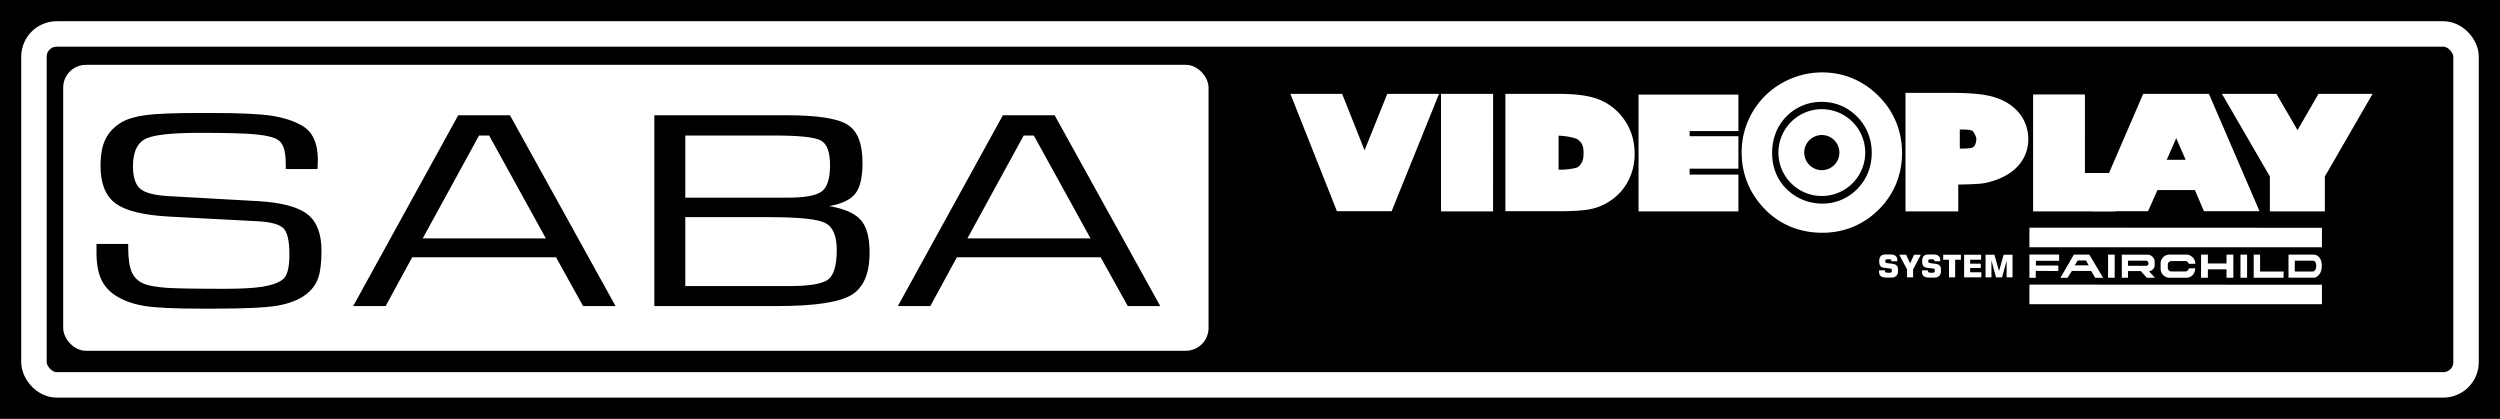 <?xml version="1.0" encoding="UTF-8"?>
<svg width="556.64" height="93.253" version="1.1" viewBox="0 0 147.28 24.673" xmlns="http://www.w3.org/2000/svg" xmlns:cc="http://creativecommons.org/ns#" xmlns:dc="http://purl.org/dc/elements/1.1/" xmlns:rdf="http://www.w3.org/1999/02/22-rdf-syntax-ns#">
  <rect x="0" y="0" width="147.28" height="24.673" fill="#808080" stroke="none"/>
  <title>Badge SABA VideoPlay</title>
  <g transform="translate(-.68 -.238)">
    <rect x="2.68" y="2.238" width="143.28" height="20.673" stroke="#000" stroke-width="4"/>
    <g fill="#ffffff">
      <g stroke-width=".025">
        <path d="M137.47 13.658v1.146h-17.233v-1.155l17.233.009M120.61 16.196v.408h-.373l.001-1.37h1.749v.367h-1.366l-.001.28h1.318v.324l-1.328-.009M124.87 16.601h.39v-1.365h-.39zM130.35 15.236l-.002 1.363h.402l.002-.496h1.095v.497h.402l.003-1.364h-.403l-.002.524h-1.096v-.524h-.401M133.45 15.235V16.6h1.761v-.365h-1.386v-1h-.375"/>
      </g>
      <path d="M122.858 15.236l-.795 1.366h.42l.26-.402h1.13l.238.402h.468l-.813-1.366zm.227.347h.487l.153.285h-.821zM127.22 16.215c.018 0-.017.002 0 0"/>
      <path d="M125.68 15.24v1.36h.364v-.393h.755l.353.393h.487l-.358-.381c.179-.025.335-.17.335-.356v-.22c0-.205-.205-.404-.408-.404zm.363.355h1.051c.087 0 .157.07.157.157s-.07.158-.158.145h-1.05zM130.01 15.777h-.383a.222.222 0 0 0-.21-.161h-.815a.212.212 0 0 0-.213.211v.192c0 .116.096.211.213.211h.814a.213.213 0 0 0 .211-.184H130c0 .336-.231.555-.525.555h-.979a.529.529 0 0 1-.53-.525v-.316c0-.29.237-.525.53-.525h.979c.294 0 .536.251.536.542M132.67 16.599h.39v-1.361h-.39v1.361zM135.5 15.236v1.36h1.537s.422-.085.423-.699c.003-.577-.374-.652-.432-.66zm.37.358h1.05c.093.017.209.034.212.308.002.327-.212.334-.214.334l-1.047-.003zM137.47 17.013v1.146h-17.233v-1.155l17.233.009"/>
    </g>
    <rect x="2.68" y="2.238" width="143.28" height="20.673" ry="1.34" fill="none" stroke="#ffffff" stroke-width="1.5"/>
    <rect x="4.403" y="4.057" width="67.475" height="16.845" ry="1.34" fill="#ffffff"/>
    <g stroke-width=".472">
      <path d="M6.365 14.608h1.868v.212q0 1.004.225 1.48.225.475.743.671.405.151 1.248.22.844.06 3.477.06 1.429 0 2.216-.121.788-.129 1.17-.408.214-.15.315-.513.102-.363.102-.982 0-1.253-.383-1.57-.371-.325-1.485-.385L10.697 13q-2.318-.12-3.207-.777-.888-.657-.888-2.212 0-.982.292-1.578.293-.597.945-.99.506-.301 1.418-.422.911-.128 3.218-.128h.596q2.576 0 3.623.166 1.057.166 1.766.574.484.271.709.777.236.498.236 1.246 0 .219-.011.34 0 .113-.011.203h-1.868V9.92q0-.62-.112-.944-.102-.332-.338-.49-.349-.234-1.249-.325-.889-.098-3.386-.098-2.588 0-3.252.392-.664.393-.664 1.57 0 .967.428 1.337.439.362 1.676.43l5.266.295q2.07.12 2.902.77.833.641.833 2.151 0 1.102-.214 1.661-.214.551-.709.921-.607.46-1.642.65-1.024.18-3.747.18h-.832q-2.318 0-3.286-.158-.956-.159-1.597-.551-.63-.362-.934-.982-.293-.619-.293-1.57zM25.582 14.284h7.257l-3.342-6.062h-.596zm-4.095 3.986l6.188-11.242h3.049l6.221 11.242h-1.912l-1.598-2.876h-8.472l-1.564 2.876zM41.052 11.883h6.042q1.473 0 1.98-.355.506-.355.506-1.563 0-1.155-.54-1.45-.54-.294-2.756-.294h-5.232zm0 5.209h6.11q1.664 0 2.238-.34.574-.347.574-1.789 0-1.215-.641-1.57-.642-.363-3.33-.363h-4.951zm-1.823 1.178V7.028h7.797q2.7 0 3.578.551.889.551.889 2.25 0 1.306-.44 1.835-.427.52-1.518.717 1.328.226 1.845.808.529.573.529 1.94 0 1.857-1.091 2.499-1.092.641-4.377.641zM57.67 14.284h7.256l-3.341-6.062h-.597zm-4.096 3.986l6.188-11.242h3.049l6.222 11.242H67.12l-1.598-2.876h-8.471l-1.564 2.876z"/>
    </g>
  </g>
  <g fill="#ffffff">
      <path d="M76.02 5.53l2.741 6.91h3.224l2.791-6.91h-3.05l-1.337 3.323-1.32-3.324zM84.893 5.53v6.925h3.067l.002-6.926zM88.685 5.53v6.913h3.103c.95 0 1.618-.041 2.082-.162.44-.114.85-.322 1.217-.613l.002-.002c.379-.299.679-.679.889-1.123v-.002c.215-.452.322-.948.322-1.47 0-.729-.19-1.397-.57-1.962a3.308 3.308 0 0 0-1.454-1.216c-.61-.262-1.433-.364-2.513-.364zm3.134 2.46c.594.032 1.038.15 1.15.242.24.199.321.352.321.81 0 .29-.055.454-.133.577-.1.16-.168.212-.294.265l-.012.005a4.216 4.216 0 0 1-1.008.107h-.024zM96.53 5.574v6.88h5.882v-2.167H99.54v-.351h2.873V8.023H99.54v-.302h2.873V5.574zM107.346 4.266c-.842 0-1.646.216-2.378.636V4.9a4.668 4.668 0 0 0-2.363 4.088c0 1.264.466 2.404 1.352 3.32.894.925 2.067 1.404 3.398 1.404 1.28 0 2.425-.469 3.323-1.365.902-.896 1.375-2.046 1.375-3.334 0-1.298-.479-2.458-1.39-3.365-.907-.904-2.05-1.383-3.317-1.383zm-.018 1.736c.801 0 1.524.304 2.084.877l.002.001c.56.57.853 1.305.853 2.124 0 .822-.292 1.557-.85 2.125a2.838 2.838 0 0 1-2.062.865c-.7 0-1.347-.23-1.888-.666-.697-.56-1.067-1.37-1.067-2.314 0-.849.29-1.596.846-2.159a2.865 2.865 0 0 1 2.082-.853zM114.902 5.47h-2.645v6.985h3.108v-1.582c.617-.014 1.239-.023 1.586-.094h.001c.714-.15 1.323-.426 1.788-.855l.002-.003c.481-.44.75-1.06.75-1.716 0-.585-.197-1.144-.57-1.578-.364-.43-.864-.732-1.444-.905-.609-.186-1.436-.252-2.576-.252zm.554 2.159h.038c.47 0 .616.028.722.09h.002l.002.002c-.002-.002.211.277.211.484a.92.92 0 0 1-.101.377l-.002.002a.276.276 0 0 1-.15.117c-.08.028-.253.053-.63.053h-.092zM119.775 5.566v6.889h4.855V10.19h-1.802V5.566z"/>
      <path d="M126.26 5.53l-2.986 6.913h3.273l.553-1.248h2.207l.531 1.248h3.276l-2.981-6.914zm1.945 2.608l.555 1.276h-1.113zM130.898 5.53l.458.786 2.366 4.08v2.059h3.24v-2.058l2.811-4.868h-3.186l-1.235 2.137-1.244-2.137h-.3z"/>
    <path d="M107.327 6.432a2.557 2.557 0 0 0-2.557 2.557 2.557 2.557 0 0 0 2.557 2.557 2.557 2.557 0 0 0 2.557-2.557 2.557 2.557 0 0 0-2.557-2.557zm0 1.522a1.035 1.035 0 0 1 1.035 1.035 1.035 1.035 0 0 1-1.035 1.035 1.035 1.035 0 0 1-1.035-1.035 1.035 1.035 0 0 1 1.035-1.035z"/>
    <g stroke-width=".046">
      <path d="M110.7 15.925h.343v.013q0 .072.038.101.039.029.136.029h.09q.081 0 .113-.022.033-.022.033-.078v-.058q0-.047-.026-.068t-.117-.031l-.29-.031q-.161-.018-.237-.101-.074-.084-.074-.249v-.082q0-.093.03-.166.03-.073.086-.12.048-.04.117-.056.069-.017.205-.017h.214q.2 0 .305.08.106.081.106.233v.091h-.343v-.014q0-.06-.028-.083-.028-.023-.101-.023h-.083q-.085 0-.117.02-.031.02-.031.069v.055q0 .074.144.09l.264.03q.17.02.255.1.084.08.084.224v.128q0 .165-.103.265-.103.099-.277.099h-.29q-.234 0-.34-.08-.106-.081-.106-.256zM111.89 15.005h.403l.237.513.232-.513h.4l-.457.865v.466h-.357v-.466zM113.23 15.925h.343v.013q0 .072.038.101.039.029.136.029h.09q.081 0 .113-.022.033-.022.033-.078v-.058q0-.047-.026-.068t-.117-.031l-.29-.031q-.161-.018-.237-.101-.074-.084-.074-.249v-.082q0-.093.03-.166.03-.073.086-.12.048-.04.117-.056.069-.017.205-.017h.214q.2 0 .305.08.106.081.106.233v.091h-.343v-.014q0-.06-.028-.083-.028-.023-.101-.023h-.083q-.085 0-.117.02-.031.02-.031.069v.055q0 .074.144.09l.264.03q.17.02.255.1.084.08.084.224v.128q0 .165-.103.265-.103.099-.277.099h-.29q-.234 0-.34-.08-.106-.081-.106-.256zM114.82 16.337v-1.035h-.342v-.297h1.044v.297h-.34v1.035zM115.71 16.337v-1.332h1v.297h-.643v.23h.624v.257h-.624v.25h.657v.298zM118.04 15.005h.522v1.331h-.348v-.978l-.268.978h-.357l-.269-.989v.99h-.348v-1.332h.522l.272.963z"/>
    </g>
  </g>
</svg>